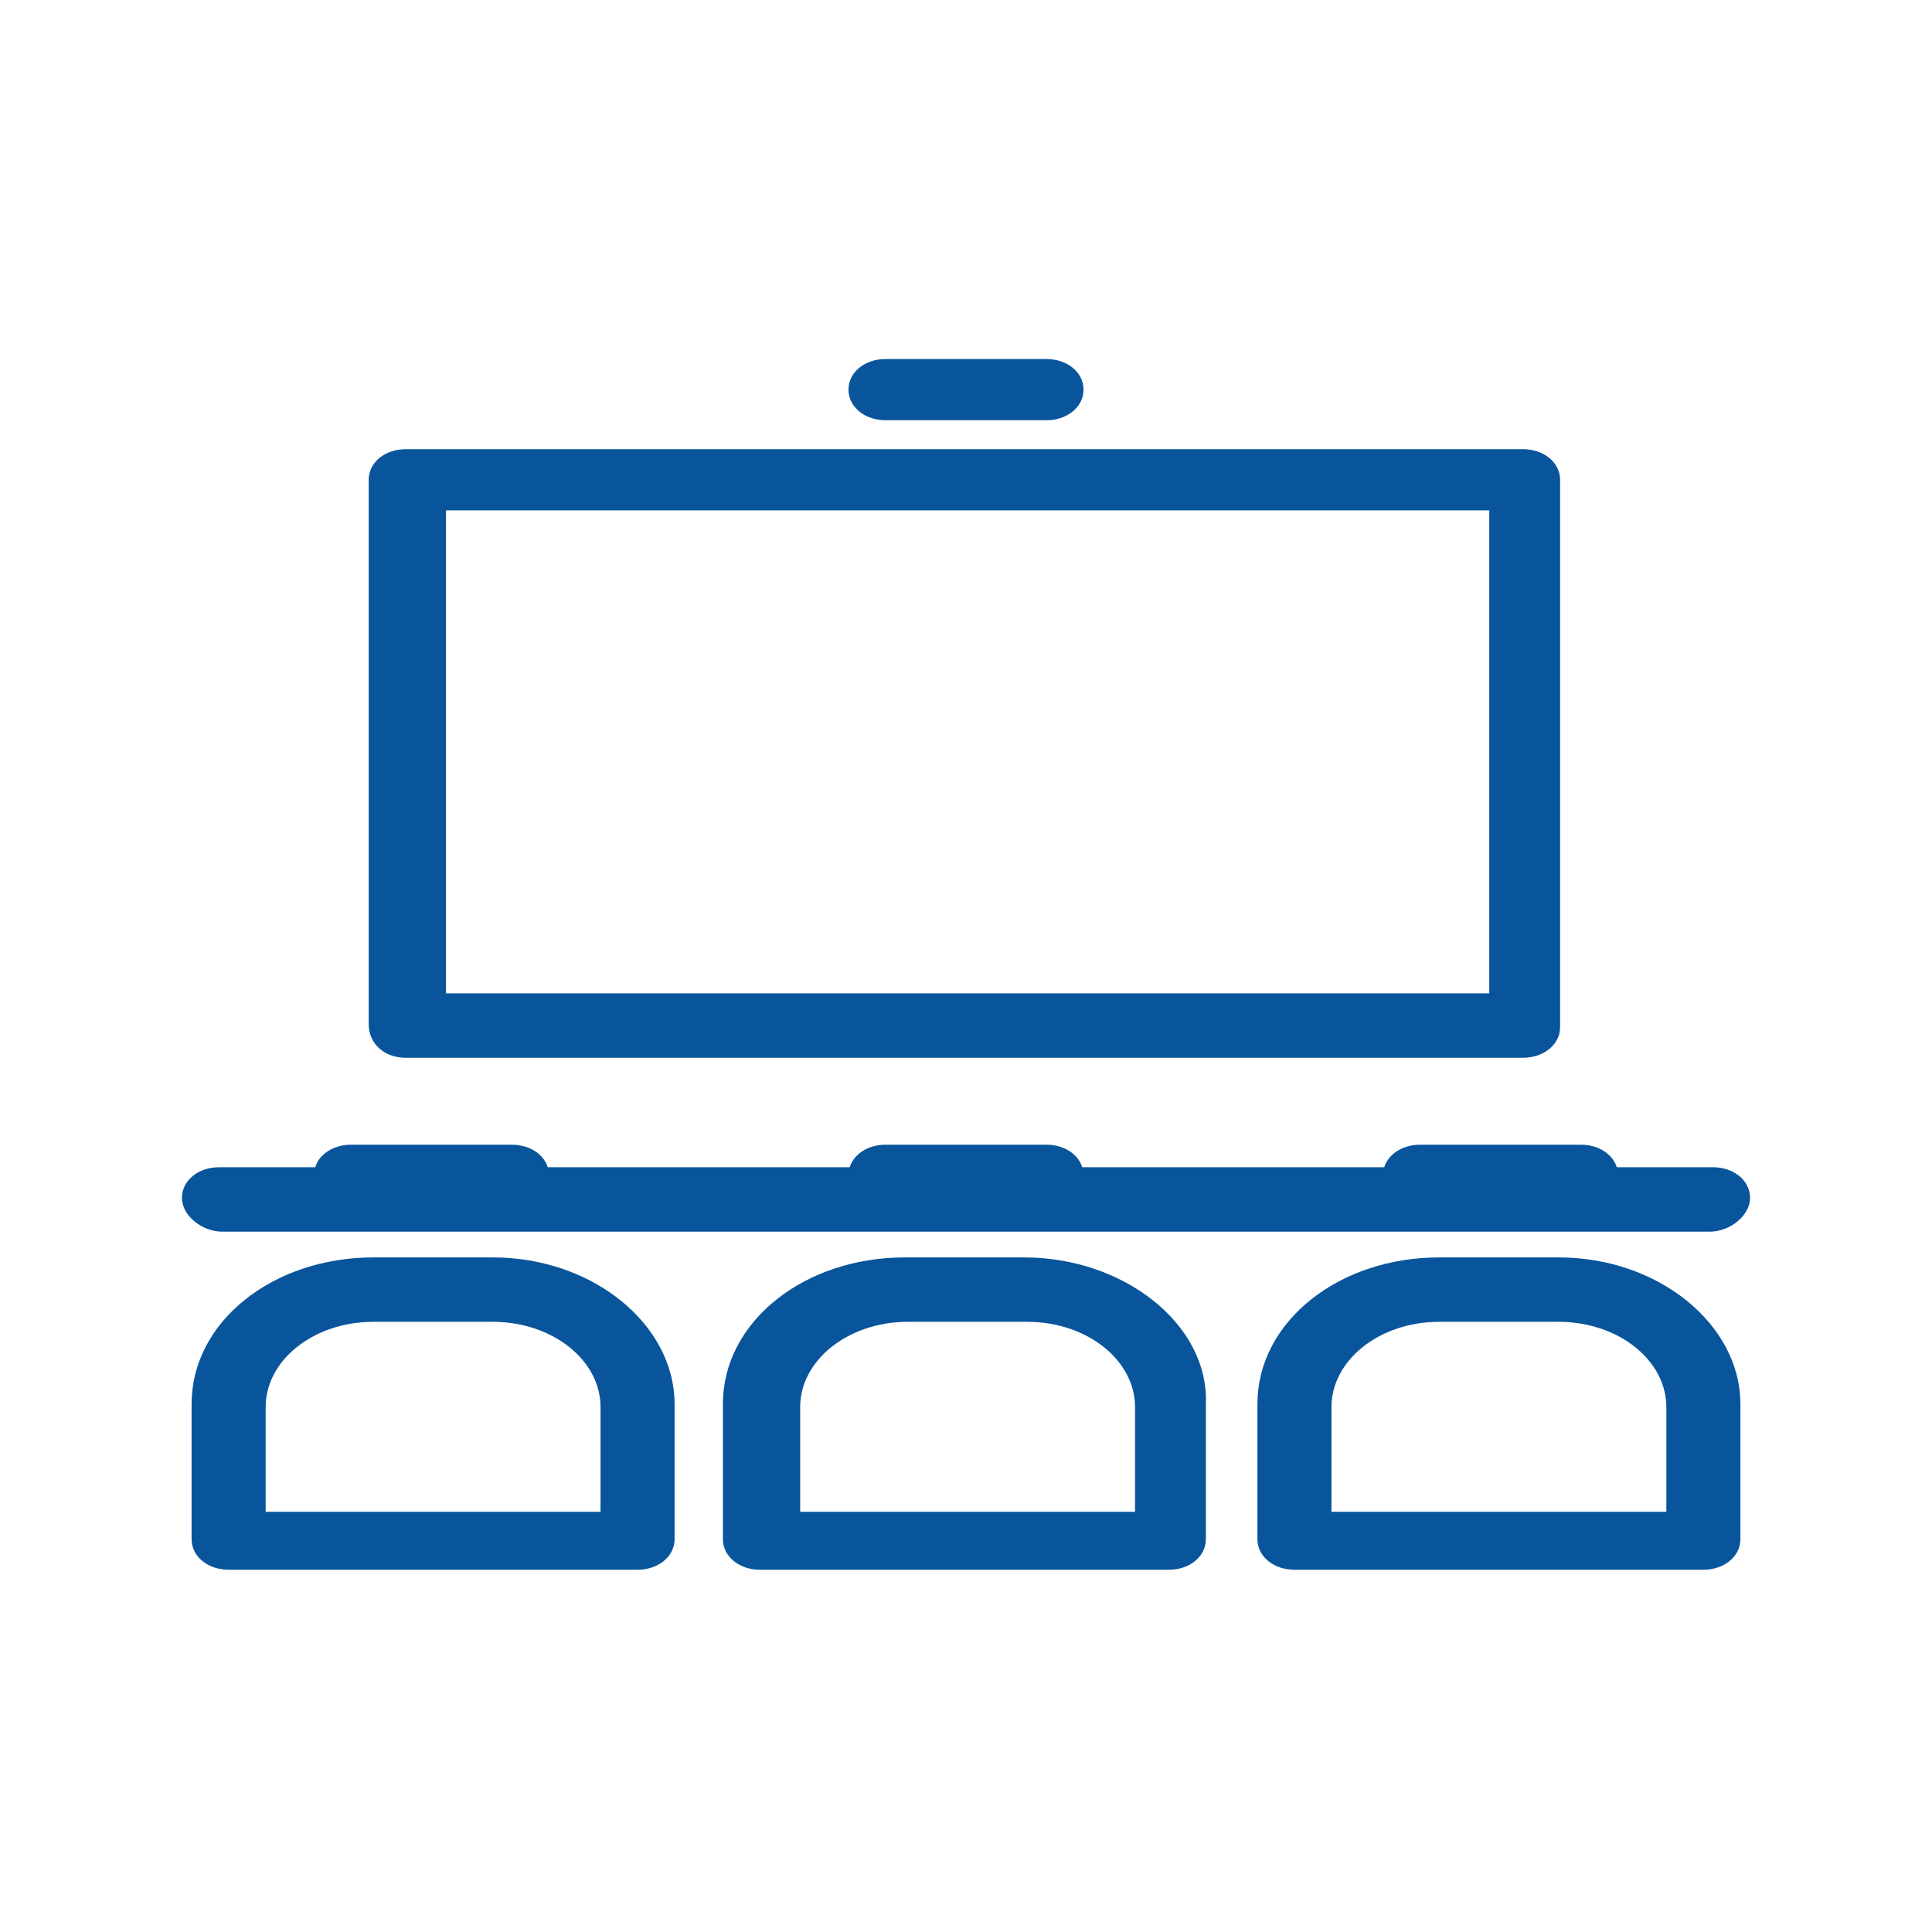 <?xml version="1.0" encoding="utf-8"?>
<!-- Generator: Adobe Illustrator 21.0.0, SVG Export Plug-In . SVG Version: 6.00 Build 0)  -->
<svg version="1.1" id="Capa_1" xmlns="http://www.w3.org/2000/svg" xmlns:xlink="http://www.w3.org/1999/xlink" x="0px" y="0px"
	 viewBox="0 0 60 60" style="enable-background:new 0 0 60 60;" xml:space="preserve">
<style type="text/css">
	.st0{fill:#08559C;stroke:#08559C;stroke-width:0.5;stroke-miterlimit:10;}
</style>
<path id="XMLID_154_" class="st0" d="M12.6,32.6h34.7c0.5,0,0.9-0.3,0.9-0.7V14.9c0-0.4-0.4-0.7-0.9-0.7H12.6
	c-0.5,0-0.9,0.3-0.9,0.7v16.9C11.7,32.3,12.1,32.6,12.6,32.6z M13.6,15.6h32.9v15.5H13.6V15.6z M31.8,39.3h-3.7
	c-3,0-5.4,1.9-5.4,4.3v4.2c0,0.4,0.4,0.7,0.9,0.7h12.7c0.5,0,0.9-0.3,0.9-0.7v-4.2C37.3,41.3,34.8,39.3,31.8,39.3z M35.4,47.2H24.6
	v-3.5c0-1.6,1.6-2.9,3.6-2.9h3.7c2,0,3.6,1.3,3.6,2.9V47.2z M26.6,12.1c0-0.4,0.4-0.7,0.9-0.7h5c0.5,0,0.9,0.3,0.9,0.7
	c0,0.4-0.4,0.7-0.9,0.7h-5C27,12.8,26.6,12.5,26.6,12.1z M5.9,37.2c0-0.4,0.4-0.7,0.9-0.7h3.2c0,0,0,0,0,0c0-0.4,0.4-0.7,0.9-0.7h5
	c0.5,0,0.9,0.3,0.9,0.7c0,0,0,0,0,0h9.8c0,0,0,0,0,0c0-0.4,0.4-0.7,0.9-0.7h5c0.5,0,0.9,0.3,0.9,0.7c0,0,0,0,0,0h9.8c0,0,0,0,0,0
	c0-0.4,0.4-0.7,0.9-0.7h5c0.5,0,0.9,0.3,0.9,0.7c0,0,0,0,0,0h3.2c0.5,0,0.9,0.3,0.9,0.7S53.6,38,53.1,38H6.9
	C6.4,38,5.9,37.6,5.9,37.2z M15.3,39.3h-3.7c-3,0-5.4,1.9-5.4,4.3v4.2c0,0.4,0.4,0.7,0.9,0.7h12.7c0.5,0,0.9-0.3,0.9-0.7v-4.2
	C20.7,41.3,18.3,39.3,15.3,39.3z M18.9,47.2H8v-3.5c0-1.6,1.6-2.9,3.6-2.9h3.7c2,0,3.6,1.3,3.6,2.9V47.2z M48.4,39.3h-3.7
	c-3,0-5.4,1.9-5.4,4.3v4.2c0,0.4,0.4,0.7,0.9,0.7h12.7c0.5,0,0.9-0.3,0.9-0.7v-4.2C53.8,41.3,51.4,39.3,48.4,39.3z M52,47.2H41.1
	v-3.5c0-1.6,1.6-2.9,3.6-2.9h3.7c2,0,3.6,1.3,3.6,2.9L52,47.2L52,47.2z"/>
</svg>
